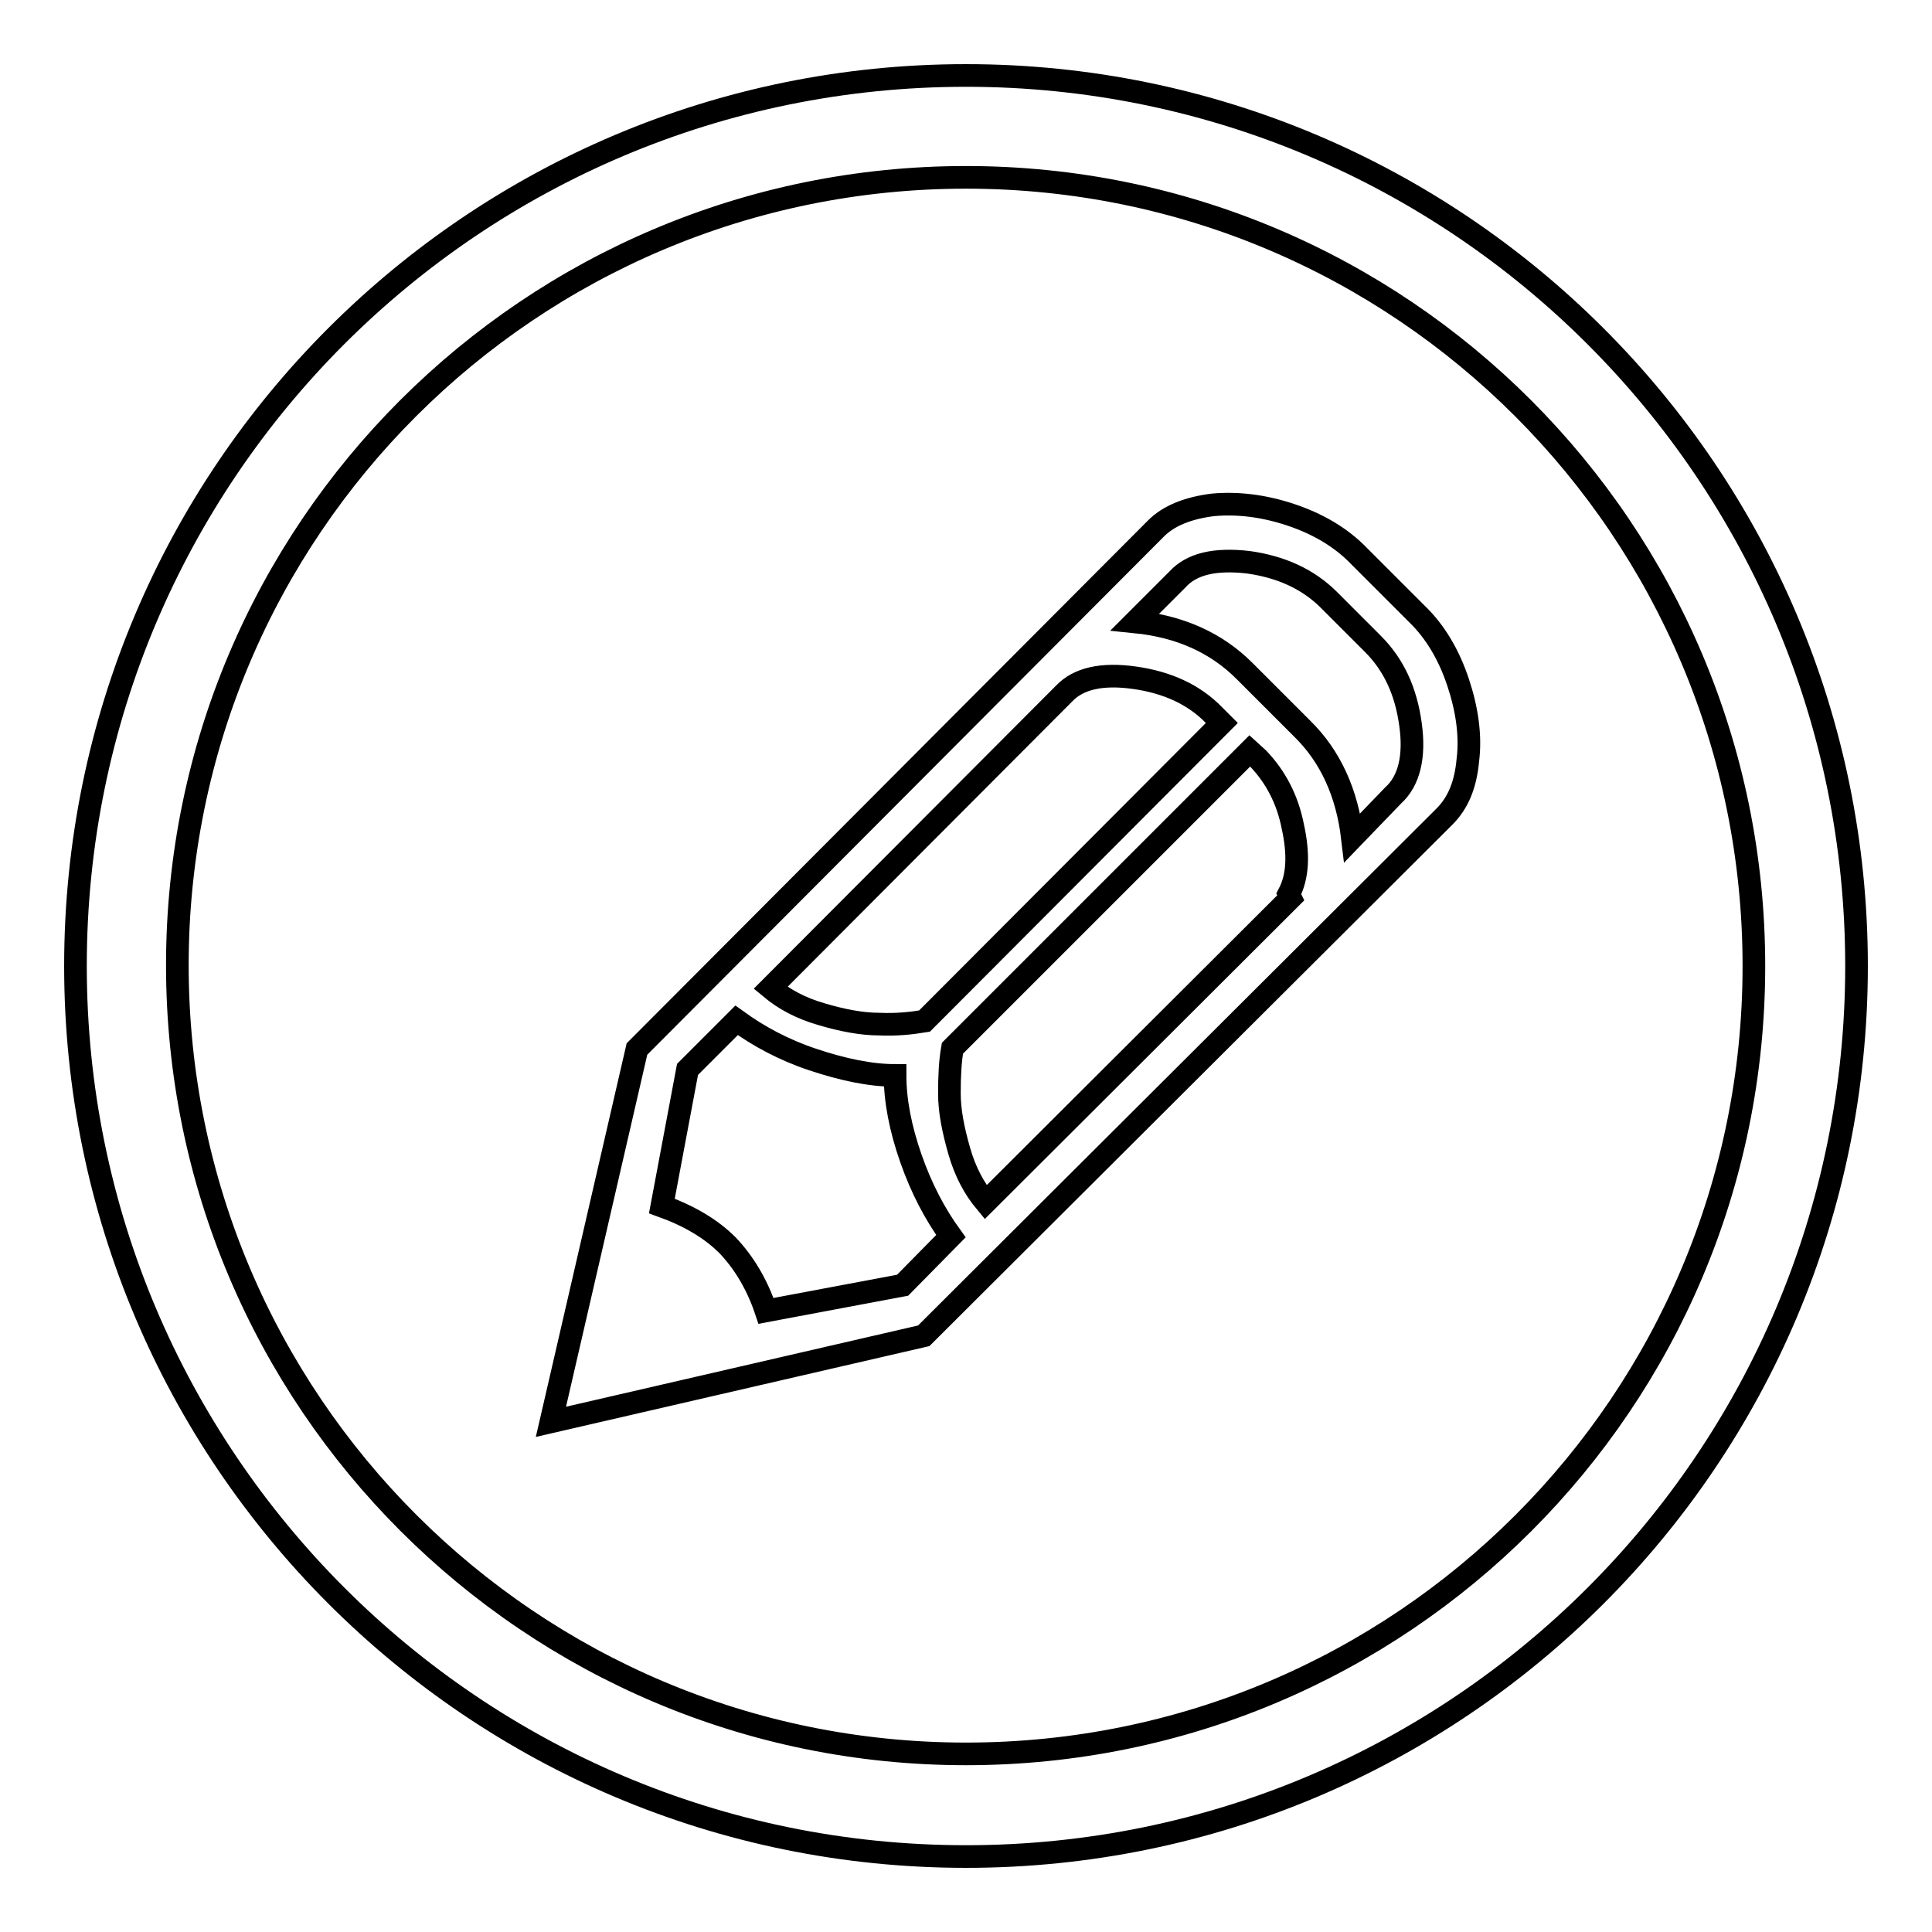 <?xml version="1.0" encoding="utf-8"?>
<!-- Svg Vector Icons : http://www.onlinewebfonts.com/icon -->
<!DOCTYPE svg PUBLIC "-//W3C//DTD SVG 1.1//EN" "http://www.w3.org/Graphics/SVG/1.1/DTD/svg11.dtd">
<svg version="1.1" xmlns="http://www.w3.org/2000/svg" xmlns:xlink="http://www.w3.org/1999/xlink" x="0px" y="0px" viewBox="0 0 256 256" enable-background="new 0 0 256 256" xml:space="preserve">
<g><g><path stroke-width="3" fill-opacity="0" stroke="#000000"  d="M187.7,81.3l-7.6-7.6c-2.4-2.5-5.5-4.3-9.1-5.5c-3.6-1.2-7.1-1.6-10.3-1.3c-3.2,0.4-5.8,1.4-7.5,3.1l-68.8,69l-11.4,49.4l49.4-11.4l69-68.8c1.8-1.8,2.8-4.2,3.1-7.5c0.4-3.2-0.1-6.7-1.3-10.3C192,86.8,190.2,83.7,187.7,81.3L187.7,81.3z M141,91.9c1.9-2,5-2.7,9.3-2.1c4.3,0.6,7.9,2.2,10.6,5l1,1l-39.4,39.5c-1.8,0.3-3.8,0.5-6,0.4c-2.3,0-4.9-0.5-7.6-1.3c-2.8-0.8-5-2-6.8-3.5L141,91.9L141,91.9z M119.6,170.3l-18.1,3.4c-1.2-3.6-3-6.5-5.1-8.7c-2.2-2.2-5.1-3.9-8.7-5.2l3.4-18.1l6.5-6.5c2.9,2.1,6.2,3.9,10.1,5.2c3.9,1.3,7.6,2.1,10.9,2.1c0,3.3,0.7,7,2.1,11c1.4,4,3.2,7.4,5.3,10.3L119.6,170.3L119.6,170.3z M170.9,118.8l0.1,0.2l-40.4,40.3c-1.5-1.8-2.7-4-3.5-6.8s-1.3-5.3-1.3-7.6c0-2.3,0.1-4.3,0.4-6l39.4-39.4l1.1,1c2.3,2.4,3.9,5.4,4.6,9c0.8,3.6,0.7,6.6-0.5,8.9C170.9,118.6,170.9,118.7,170.9,118.8L170.9,118.8z M184.6,105.4l-5.4,5.6c-0.7-5.9-2.9-10.8-6.7-14.5l-7.6-7.6c-3.7-3.7-8.5-5.9-14.5-6.5l5.6-5.6l0,0c1.9-2.1,5-2.8,9.4-2.3c4.3,0.6,7.9,2.2,10.7,5l5.8,5.8c2.8,2.8,4.4,6.3,5,10.7C187.5,100.3,186.7,103.5,184.6,105.4L184.6,105.4z M128,10C62.8,10,10,62.8,10,128c0,65.1,52.8,118,118,118c65.1,0,118-52.8,118-118C246,62.8,193.1,10,128,10L128,10z M128,232.4c-57.7,0-104.5-46.8-104.5-104.5S70.3,23.5,128,23.5S232.4,70.3,232.4,128C232.4,185.7,185.7,232.4,128,232.4L128,232.4z"/></g></g>
</svg>
